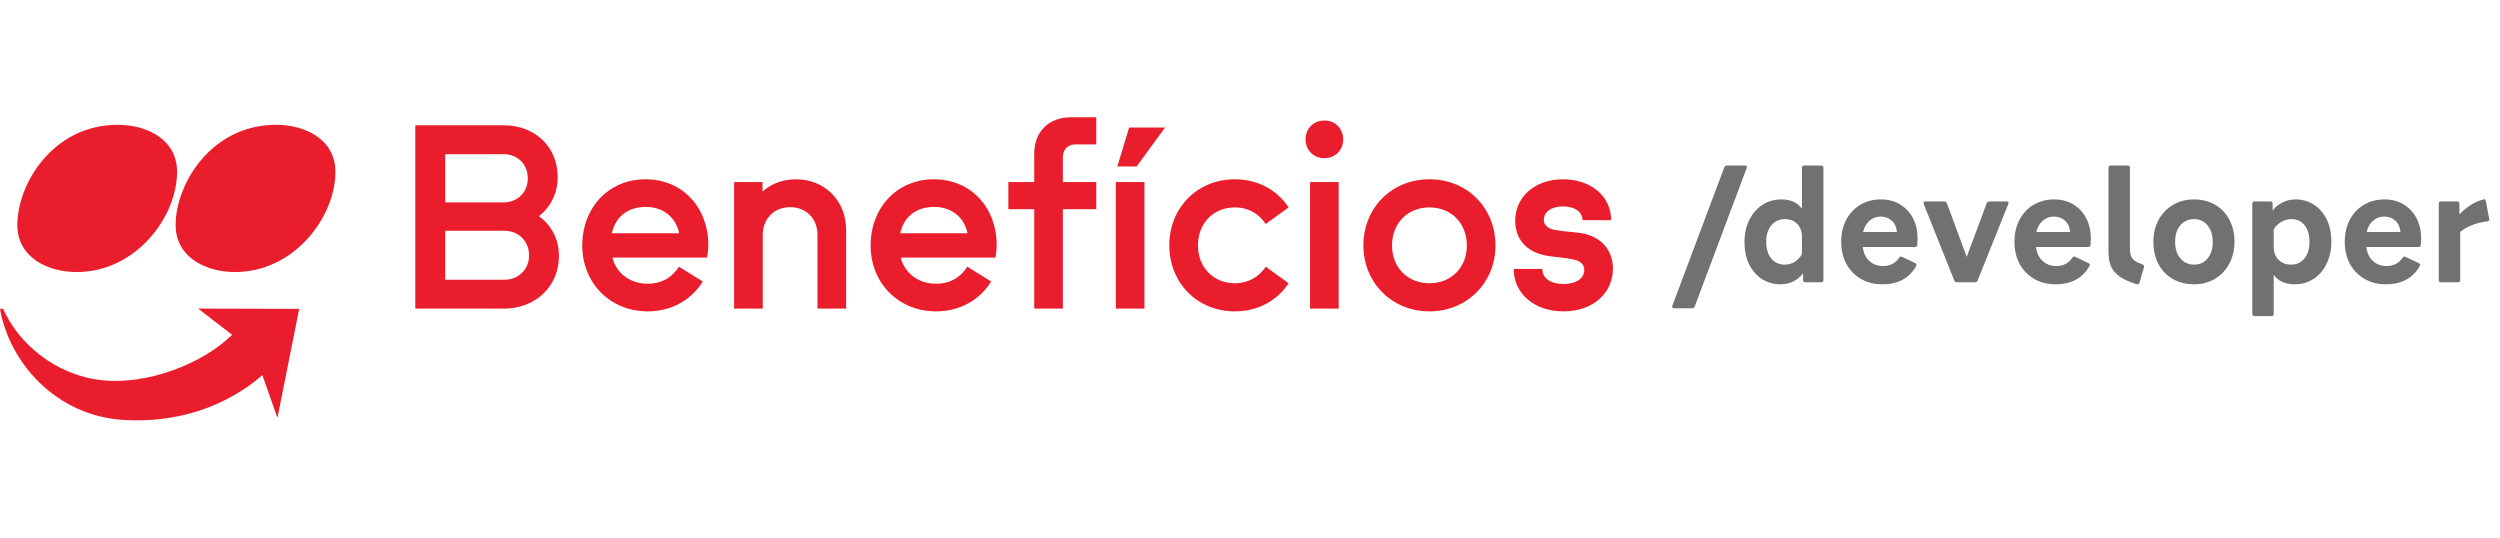 <svg width="186" height="40" viewBox="0 0 186 40" fill="none" xmlns="http://www.w3.org/2000/svg">
<path d="M39.362 19C39.362 17.954 38.596 17.169 37.531 17.169H33.122V20.812H37.531C38.596 20.812 39.362 20.027 39.362 19ZM33.122 11.471V15.058H37.475C38.521 15.058 39.269 14.292 39.269 13.264C39.269 12.236 38.521 11.471 37.475 11.471H33.122ZM41.585 19.037C41.585 21.317 39.848 22.961 37.475 22.961H30.898V9.322H37.475C39.829 9.322 41.492 10.947 41.492 13.171C41.492 14.367 40.969 15.413 40.091 16.085C41.025 16.739 41.585 17.804 41.585 19.037Z" fill="#EA1D2C"/>
<path d="M45.524 17.356H50.531C50.269 16.123 49.316 15.394 48.046 15.394C46.719 15.394 45.785 16.123 45.524 17.356ZM52.605 19.168H45.561C45.86 20.326 46.869 21.111 48.195 21.111C49.242 21.111 50.045 20.607 50.512 19.841L52.287 20.943C51.465 22.288 49.989 23.166 48.195 23.166C45.355 23.166 43.319 21.018 43.319 18.271C43.319 15.469 45.262 13.339 48.027 13.339C50.792 13.339 52.698 15.45 52.698 18.234C52.698 18.57 52.661 18.869 52.605 19.168Z" fill="#EA1D2C"/>
<path d="M62.951 17.094V22.961H60.821V17.468C60.821 16.328 60.037 15.413 58.785 15.413C57.552 15.413 56.748 16.328 56.748 17.468V22.961H54.618V13.544H56.73V14.255C57.365 13.675 58.224 13.339 59.215 13.339C61.382 13.339 62.951 14.946 62.951 17.094Z" fill="#EA1D2C"/>
<path d="M66.977 17.356H71.984C71.723 16.123 70.77 15.394 69.499 15.394C68.173 15.394 67.239 16.123 66.977 17.356ZM74.058 19.168H67.015C67.314 20.326 68.323 21.111 69.649 21.111C70.695 21.111 71.499 20.607 71.966 19.841L73.741 20.943C72.919 22.288 71.443 23.166 69.649 23.166C66.809 23.166 64.773 21.018 64.773 18.271C64.773 15.469 66.716 13.339 69.481 13.339C72.246 13.339 74.152 15.45 74.152 18.234C74.152 18.57 74.114 18.869 74.058 19.168Z" fill="#EA1D2C"/>
<path d="M76.947 15.562H75.022V13.544H76.947V11.433C76.947 9.789 78.03 8.724 79.693 8.724H81.561V10.742H80.029C79.45 10.742 79.076 11.116 79.076 11.713V13.544H81.561V15.562H79.076V22.961H76.947V15.562Z" fill="#EA1D2C"/>
<path d="M84.567 12.386H83.129L84.007 9.49H86.678L84.567 12.386ZM85.147 22.961H83.017V13.544H85.147V22.961Z" fill="#EA1D2C"/>
<path d="M91.873 13.339C93.591 13.339 95.03 14.142 95.871 15.431L94.17 16.665C93.685 15.917 92.881 15.431 91.873 15.431C90.266 15.431 89.126 16.627 89.126 18.253C89.126 19.878 90.266 21.074 91.873 21.074C92.881 21.074 93.685 20.588 94.17 19.841L95.871 21.074C95.03 22.363 93.591 23.166 91.873 23.166C89.051 23.166 86.996 21.018 86.996 18.253C86.996 15.488 89.051 13.339 91.873 13.339Z" fill="#EA1D2C"/>
<path d="M99.598 22.961H97.468V13.544H99.598V22.961ZM98.533 8.967C99.355 8.967 99.934 9.584 99.934 10.368C99.934 11.153 99.355 11.769 98.533 11.769C97.711 11.769 97.132 11.153 97.132 10.368C97.132 9.584 97.711 8.967 98.533 8.967Z" fill="#EA1D2C"/>
<path d="M106.35 21.074C107.994 21.074 109.134 19.878 109.134 18.271C109.134 16.627 107.994 15.431 106.35 15.431C104.706 15.431 103.566 16.627 103.566 18.271C103.566 19.878 104.706 21.074 106.35 21.074ZM106.35 13.339C109.19 13.339 111.264 15.488 111.264 18.271C111.264 20.98 109.19 23.166 106.35 23.166C103.51 23.166 101.436 20.98 101.436 18.271C101.436 15.488 103.51 13.339 106.35 13.339Z" fill="#EA1D2C"/>
<path d="M116.319 21.13C117.291 21.13 117.87 20.7 117.87 20.084C117.87 19.654 117.552 19.392 117.029 19.299C116.469 19.168 115.834 19.149 115.142 19.037C113.461 18.757 112.732 17.692 112.732 16.422C112.732 14.665 114.171 13.339 116.282 13.339C118.356 13.339 119.869 14.591 119.869 16.384H117.739C117.739 15.749 117.141 15.357 116.282 15.357C115.404 15.357 114.862 15.786 114.862 16.347C114.862 16.739 115.124 16.982 115.628 17.094C116.244 17.225 116.786 17.225 117.571 17.337C119.197 17.58 120 18.664 120 19.99C120 21.802 118.524 23.166 116.319 23.166C114.189 23.166 112.62 21.877 112.62 20.009H114.75C114.75 20.719 115.385 21.13 116.319 21.13Z" fill="#EA1D2C"/>
<path d="M1.289 16.737C1.289 19.174 3.574 20.24 5.704 20.24C10.114 20.24 13.173 16.136 13.173 12.789C13.173 10.351 10.912 9.286 8.761 9.286C3.922 9.286 1.289 13.698 1.289 16.737Z" fill="#EA1D2C"/>
<path d="M20.54 9.286C15.704 9.286 13.068 13.698 13.068 16.736C13.068 19.174 15.356 20.24 17.485 20.24C21.895 20.24 24.955 16.136 24.955 12.789C24.955 10.351 22.688 9.286 20.54 9.286Z" fill="#EA1D2C"/>
<path d="M17.27 24.91C15.013 27.116 10.898 28.662 7.541 28.284C4.102 27.896 1.362 25.538 0.236 22.98H0C0.697 26.983 4.166 30.93 9.17 31.243C13.139 31.494 16.791 30.278 19.522 27.909L20.641 31.091L22.26 22.98L14.739 22.959L17.27 24.91Z" fill="#EA1D2C"/>
<path d="M126.086 22.805C126.047 22.891 125.984 22.934 125.898 22.934H124.551C124.488 22.934 124.445 22.914 124.422 22.875C124.398 22.844 124.398 22.801 124.422 22.746L128.289 12.445C128.328 12.359 128.391 12.316 128.477 12.316H129.824C129.887 12.316 129.93 12.336 129.953 12.375C129.977 12.406 129.977 12.449 129.953 12.504L126.086 22.805Z" fill="#717171"/>
<path d="M132.461 21.152C131.969 21.152 131.52 21.027 131.113 20.777C130.707 20.52 130.383 20.152 130.141 19.676C129.906 19.199 129.789 18.641 129.789 18C129.789 17.398 129.906 16.859 130.141 16.383C130.375 15.898 130.699 15.52 131.113 15.246C131.527 14.973 132 14.836 132.531 14.836C133.219 14.836 133.73 15.066 134.066 15.527V12.48C134.066 12.371 134.121 12.316 134.23 12.316H135.496C135.605 12.316 135.66 12.371 135.66 12.48V20.836C135.66 20.945 135.605 21 135.496 21H134.312C134.203 21 134.148 20.945 134.148 20.836V20.332C133.961 20.59 133.719 20.793 133.422 20.941C133.133 21.082 132.812 21.152 132.461 21.152ZM132.777 19.688C133.051 19.688 133.297 19.621 133.516 19.488C133.742 19.348 133.926 19.156 134.066 18.914V17.625C134.066 17.219 133.949 16.898 133.715 16.664C133.488 16.422 133.184 16.301 132.801 16.301C132.387 16.301 132.051 16.453 131.793 16.758C131.535 17.055 131.406 17.465 131.406 17.988C131.406 18.512 131.531 18.926 131.781 19.23C132.039 19.535 132.371 19.688 132.777 19.688Z" fill="#717171"/>
<path d="M140.043 21.152C139.449 21.152 138.922 21.02 138.461 20.754C138 20.488 137.637 20.117 137.371 19.641C137.113 19.156 136.984 18.602 136.984 17.977C136.984 17.383 137.105 16.848 137.348 16.371C137.598 15.895 137.945 15.52 138.391 15.246C138.844 14.973 139.359 14.836 139.938 14.836C140.484 14.836 140.961 14.961 141.367 15.211C141.781 15.461 142.102 15.805 142.328 16.242C142.555 16.68 142.668 17.18 142.668 17.742C142.668 17.844 142.66 18.004 142.645 18.223C142.637 18.324 142.578 18.375 142.469 18.375H138.59C138.645 18.82 138.809 19.168 139.082 19.418C139.355 19.668 139.695 19.793 140.102 19.793C140.617 19.793 141.016 19.586 141.297 19.172C141.359 19.086 141.434 19.066 141.52 19.113L142.48 19.57C142.582 19.625 142.617 19.684 142.586 19.746C142.367 20.176 142.043 20.52 141.613 20.777C141.184 21.027 140.66 21.152 140.043 21.152ZM141.133 17.262C141.094 16.895 140.965 16.613 140.746 16.418C140.527 16.215 140.254 16.113 139.926 16.113C139.598 16.113 139.316 16.219 139.082 16.43C138.855 16.633 138.699 16.91 138.613 17.262H141.133Z" fill="#717171"/>
<path d="M147.133 20.871C147.102 20.957 147.039 21 146.945 21H145.586C145.492 21 145.43 20.957 145.398 20.871L143.125 15.176C143.117 15.16 143.113 15.137 143.113 15.105C143.113 15.027 143.16 14.988 143.254 14.988H144.66C144.746 14.988 144.809 15.031 144.848 15.117L146.324 19.113L147.812 15.117C147.852 15.031 147.914 14.988 148 14.988H149.289C149.352 14.988 149.395 15.008 149.418 15.047C149.441 15.078 149.441 15.121 149.418 15.176L147.133 20.871Z" fill="#717171"/>
<path d="M152.934 21.152C152.34 21.152 151.812 21.02 151.352 20.754C150.891 20.488 150.527 20.117 150.262 19.641C150.004 19.156 149.875 18.602 149.875 17.977C149.875 17.383 149.996 16.848 150.238 16.371C150.488 15.895 150.836 15.52 151.281 15.246C151.734 14.973 152.25 14.836 152.828 14.836C153.375 14.836 153.852 14.961 154.258 15.211C154.672 15.461 154.992 15.805 155.219 16.242C155.445 16.68 155.559 17.18 155.559 17.742C155.559 17.844 155.551 18.004 155.535 18.223C155.527 18.324 155.469 18.375 155.359 18.375H151.48C151.535 18.82 151.699 19.168 151.973 19.418C152.246 19.668 152.586 19.793 152.992 19.793C153.508 19.793 153.906 19.586 154.188 19.172C154.25 19.086 154.324 19.066 154.41 19.113L155.371 19.57C155.473 19.625 155.508 19.684 155.477 19.746C155.258 20.176 154.934 20.52 154.504 20.777C154.074 21.027 153.551 21.152 152.934 21.152ZM154.023 17.262C153.984 16.895 153.855 16.613 153.637 16.418C153.418 16.215 153.145 16.113 152.816 16.113C152.488 16.113 152.207 16.219 151.973 16.43C151.746 16.633 151.59 16.91 151.504 17.262H154.023Z" fill="#717171"/>
<path d="M159.039 21.152C159.008 21.152 158.953 21.141 158.875 21.117C158.344 20.945 157.934 20.75 157.645 20.531C157.355 20.312 157.152 20.059 157.035 19.77C156.926 19.473 156.871 19.105 156.871 18.668V12.48C156.871 12.371 156.926 12.316 157.035 12.316H158.301C158.41 12.316 158.465 12.371 158.465 12.48V18.422C158.465 18.664 158.488 18.859 158.535 19.008C158.582 19.148 158.672 19.273 158.805 19.383C158.938 19.484 159.137 19.582 159.402 19.676C159.504 19.715 159.539 19.785 159.508 19.887L159.18 21.035C159.156 21.113 159.109 21.152 159.039 21.152Z" fill="#717171"/>
<path d="M163.234 21.152C162.641 21.152 162.113 21.02 161.652 20.754C161.191 20.488 160.836 20.117 160.586 19.641C160.336 19.156 160.211 18.605 160.211 17.988C160.211 17.395 160.336 16.859 160.586 16.383C160.844 15.898 161.203 15.52 161.664 15.246C162.125 14.973 162.648 14.836 163.234 14.836C163.828 14.836 164.352 14.969 164.805 15.234C165.266 15.5 165.621 15.875 165.871 16.359C166.121 16.836 166.246 17.379 166.246 17.988C166.246 18.59 166.117 19.133 165.859 19.617C165.609 20.094 165.254 20.469 164.793 20.742C164.34 21.016 163.82 21.152 163.234 21.152ZM163.234 19.688C163.656 19.688 163.992 19.535 164.242 19.23C164.5 18.926 164.629 18.516 164.629 18C164.629 17.492 164.5 17.082 164.242 16.77C163.984 16.457 163.648 16.301 163.234 16.301C162.82 16.301 162.48 16.457 162.215 16.77C161.957 17.074 161.828 17.477 161.828 17.977C161.828 18.492 161.957 18.906 162.215 19.219C162.48 19.531 162.82 19.688 163.234 19.688Z" fill="#717171"/>
<path d="M169.164 23.355C169.164 23.465 169.109 23.52 169 23.52H167.734C167.625 23.52 167.57 23.465 167.57 23.355V15.152C167.57 15.043 167.625 14.988 167.734 14.988H168.918C169.027 14.988 169.082 15.043 169.082 15.152V15.668C169.277 15.402 169.523 15.199 169.82 15.059C170.117 14.91 170.445 14.836 170.805 14.836C171.297 14.836 171.742 14.965 172.141 15.223C172.547 15.473 172.867 15.836 173.102 16.312C173.336 16.789 173.453 17.352 173.453 18C173.453 18.594 173.336 19.133 173.102 19.617C172.875 20.094 172.555 20.469 172.141 20.742C171.727 21.016 171.258 21.152 170.734 21.152C170.039 21.152 169.516 20.922 169.164 20.461V23.355ZM170.465 19.688C170.863 19.688 171.188 19.539 171.438 19.242C171.695 18.938 171.824 18.523 171.824 18C171.824 17.477 171.703 17.062 171.461 16.758C171.219 16.453 170.895 16.301 170.488 16.301C170.215 16.301 169.961 16.371 169.727 16.512C169.492 16.645 169.305 16.832 169.164 17.074V18.363C169.164 18.77 169.285 19.094 169.527 19.336C169.77 19.57 170.082 19.688 170.465 19.688Z" fill="#717171"/>
<path d="M177.508 21.152C176.914 21.152 176.387 21.02 175.926 20.754C175.465 20.488 175.102 20.117 174.836 19.641C174.578 19.156 174.449 18.602 174.449 17.977C174.449 17.383 174.57 16.848 174.812 16.371C175.062 15.895 175.41 15.52 175.855 15.246C176.309 14.973 176.824 14.836 177.402 14.836C177.949 14.836 178.426 14.961 178.832 15.211C179.246 15.461 179.566 15.805 179.793 16.242C180.02 16.68 180.133 17.18 180.133 17.742C180.133 17.844 180.125 18.004 180.109 18.223C180.102 18.324 180.043 18.375 179.934 18.375H176.055C176.109 18.82 176.273 19.168 176.547 19.418C176.82 19.668 177.16 19.793 177.566 19.793C178.082 19.793 178.48 19.586 178.762 19.172C178.824 19.086 178.898 19.066 178.984 19.113L179.945 19.57C180.047 19.625 180.082 19.684 180.051 19.746C179.832 20.176 179.508 20.52 179.078 20.777C178.648 21.027 178.125 21.152 177.508 21.152ZM178.598 17.262C178.559 16.895 178.43 16.613 178.211 16.418C177.992 16.215 177.719 16.113 177.391 16.113C177.062 16.113 176.781 16.219 176.547 16.43C176.32 16.633 176.164 16.91 176.078 17.262H178.598Z" fill="#717171"/>
<path d="M183.039 20.836C183.039 20.945 182.984 21 182.875 21H181.609C181.5 21 181.445 20.945 181.445 20.836V15.152C181.445 15.043 181.5 14.988 181.609 14.988H182.816C182.926 14.988 182.98 15.043 182.98 15.152V15.949C183.254 15.668 183.531 15.438 183.812 15.258C184.102 15.07 184.414 14.93 184.75 14.836L184.797 14.824C184.875 14.824 184.926 14.871 184.949 14.965L185.195 16.277L185.207 16.336C185.207 16.406 185.16 16.449 185.066 16.465C184.652 16.52 184.281 16.609 183.953 16.734C183.625 16.859 183.32 17.031 183.039 17.25V20.836Z" fill="#717171"/>
</svg>
